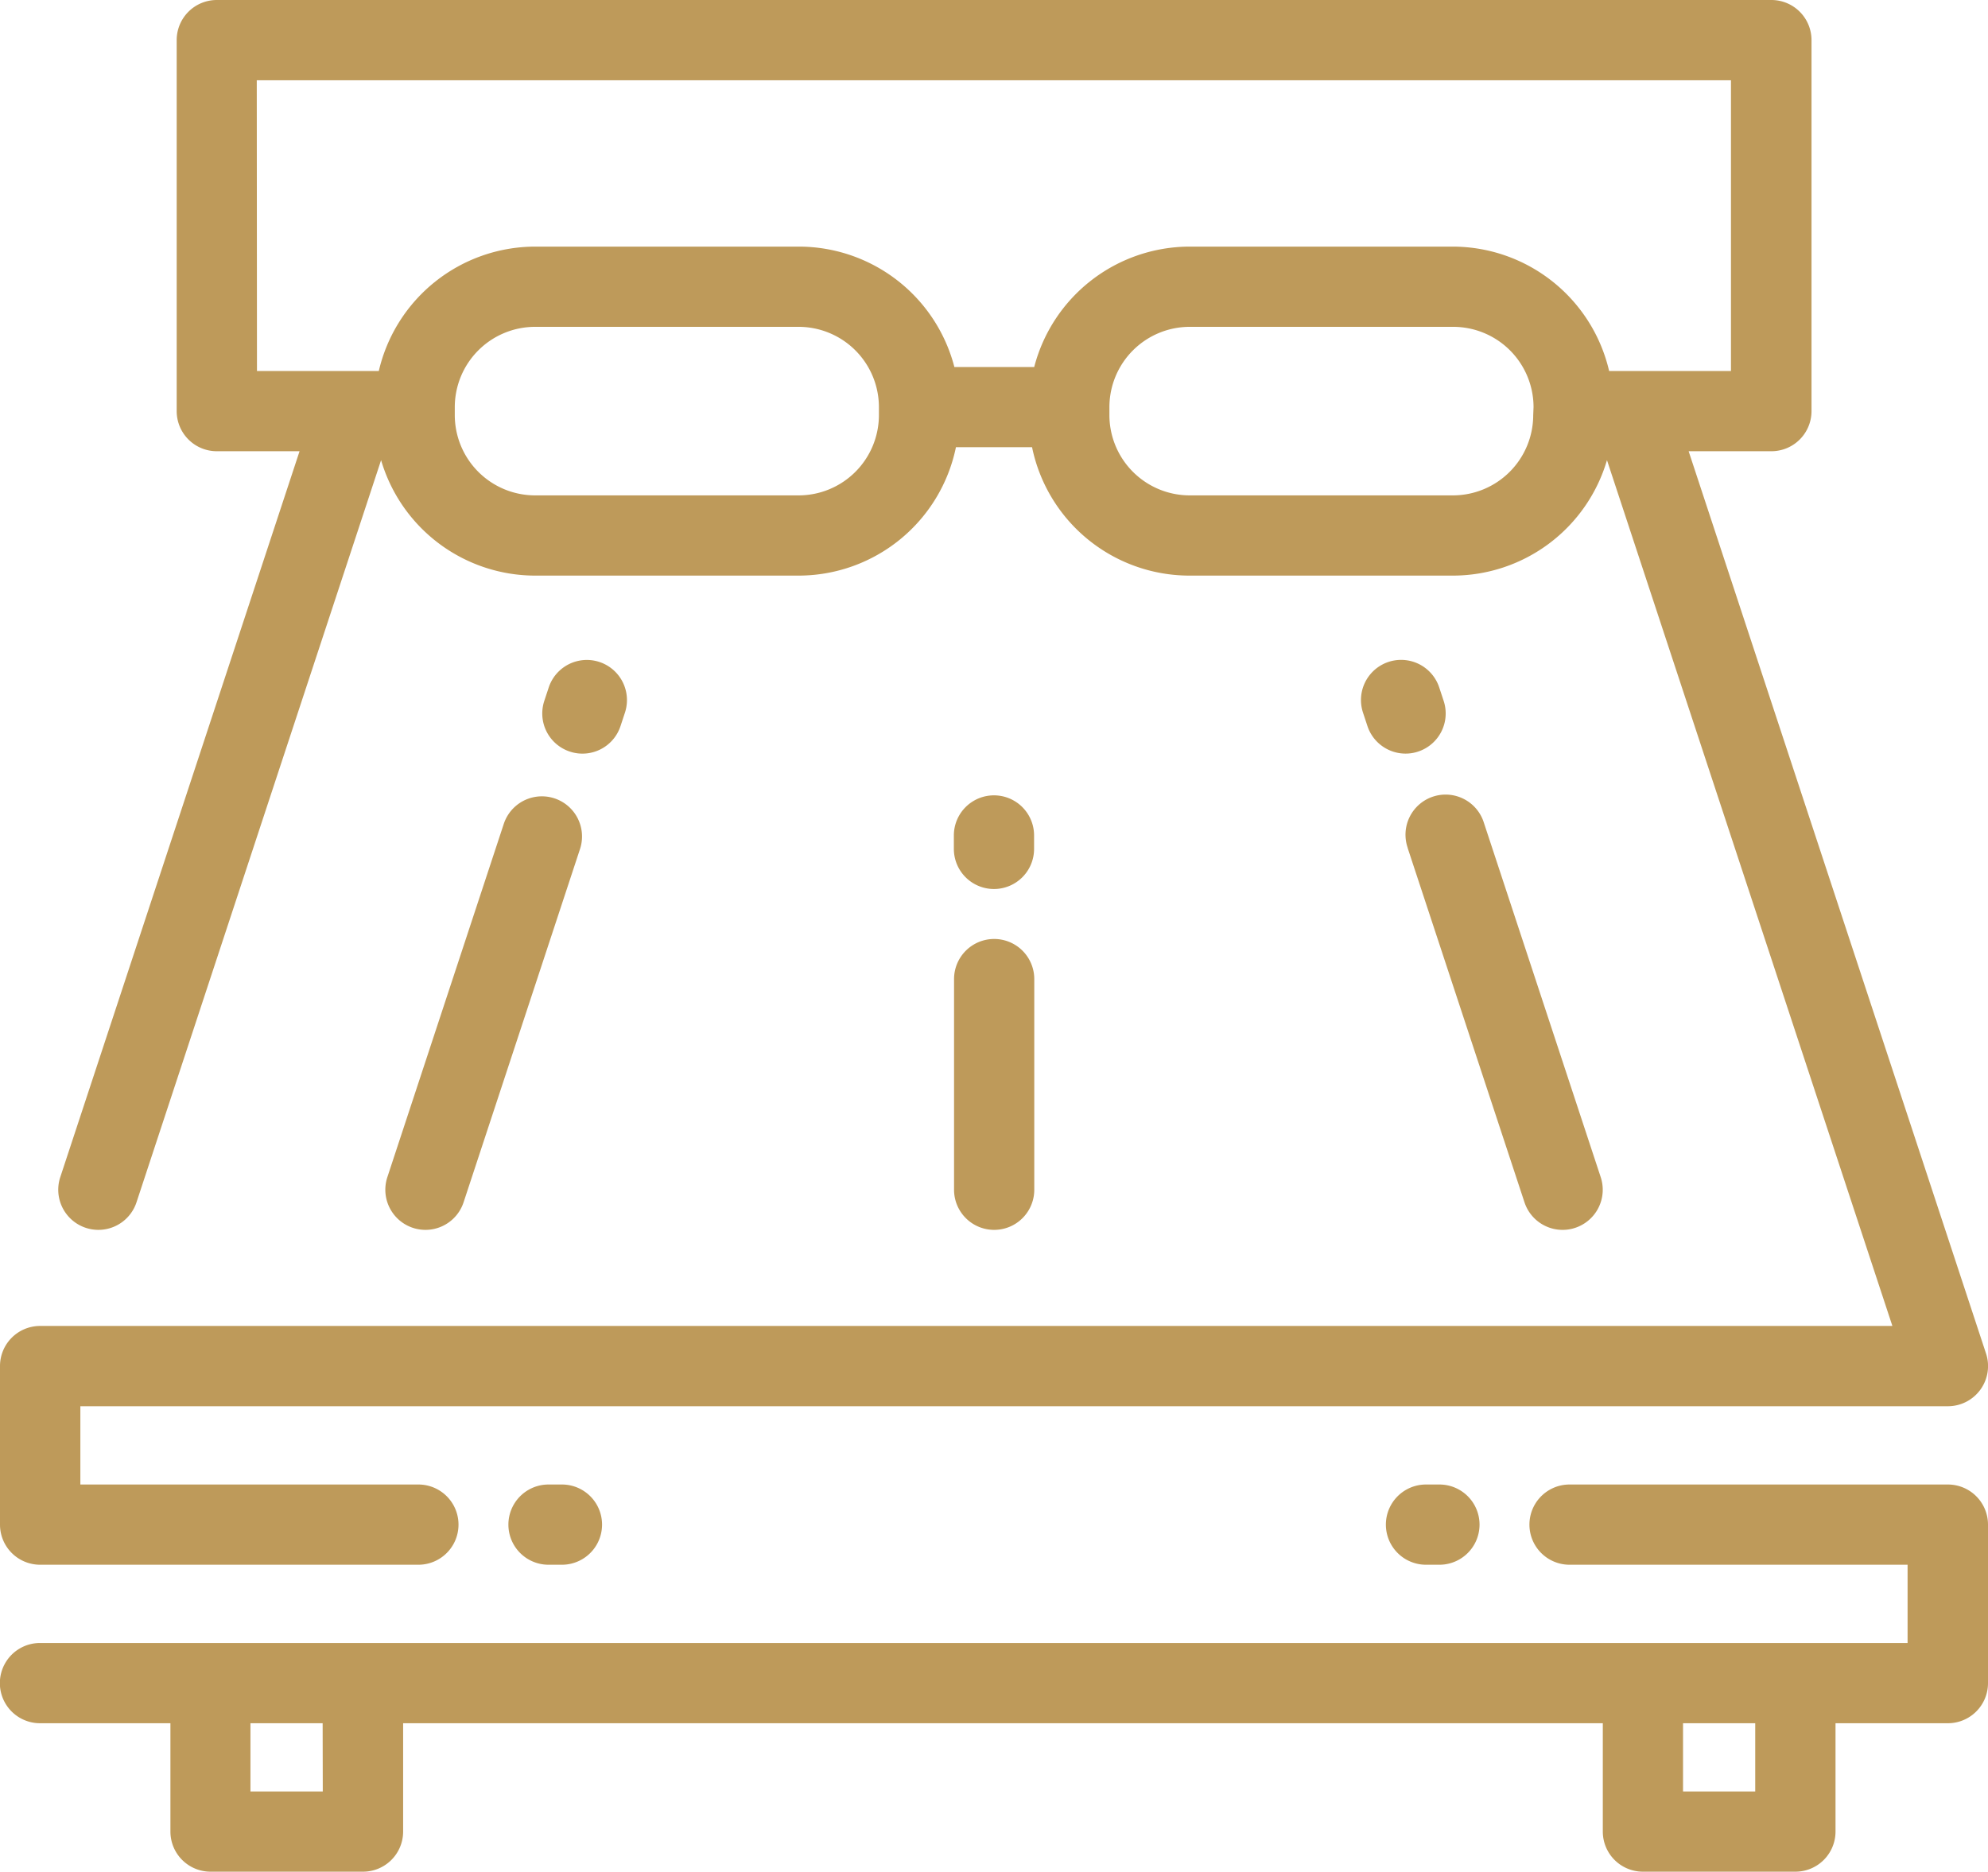 <svg xmlns="http://www.w3.org/2000/svg" width="30.481" height="28.697" viewBox="0 0 30.481 28.697"><g transform="translate(0)"><path d="M1216.791,746.972a.615.615,0,0,0-1.169.385l.068.206a.616.616,0,0,0,.584.423.608.608,0,0,0,.193-.031.615.615,0,0,0,.392-.777Z" transform="translate(-1194.724 -736.432)" fill="#be9a5a"/><path d="M1221.168,764.18l1.791,5.432a.615.615,0,0,0,.584.423.607.607,0,0,0,.193-.031.615.615,0,0,0,.392-.777l-1.791-5.433a.615.615,0,1,0-1.168.385Z" transform="translate(-1199.585 -751.179)" fill="#be9a5a"/><path d="M1114.271,747.955a.614.614,0,0,0,.777-.391l.068-.206a.615.615,0,1,0-1.169-.385l-.068.206A.615.615,0,0,0,1114.271,747.955Z" transform="translate(-1105.534 -736.432)" fill="#be9a5a"/><path d="M1096.157,763.929l-1.785,5.416a.615.615,0,1,0,1.169.385l1.785-5.416a.615.615,0,0,0-1.169-.385Z" transform="translate(-1088.433 -751.297)" fill="#be9a5a"/><path d="M1165.612,764.809a.615.615,0,0,0,.615-.615v-.206a.615.615,0,1,0-1.23,0v.206A.615.615,0,0,0,1165.612,764.809Z" transform="translate(-1150.372 -751.179)" fill="#be9a5a"/><path d="M1165,785.07a.615.615,0,0,0,1.23,0v-3.23a.615.615,0,0,0-1.23,0Z" transform="translate(-1150.372 -766.829)" fill="#be9a5a"/><path d="M1110.252,849.018a.615.615,0,1,0,0,1.23h.206a.615.615,0,1,0,0-1.23Z" transform="translate(-1101.842 -826.258)" fill="#be9a5a"/><path d="M1047.075,688.539h5.8a.615.615,0,1,0,0-1.23h-5.183v-1.2h28.635a.616.616,0,0,0,.584-.808l-4.56-13.834h1.269a.615.615,0,0,0,.615-.615v-5.688a.615.615,0,0,0-.615-.615h-23.836a.615.615,0,0,0-.615.615v5.688a.615.615,0,0,0,.615.615h1.269l-3.669,11.13a.615.615,0,1,0,1.169.385l3.75-11.378a2.465,2.465,0,0,0,2.361,1.77h4.042a2.465,2.465,0,0,0,2.411-1.969h1.167a2.465,2.465,0,0,0,2.411,1.969h4.043a2.465,2.465,0,0,0,2.361-1.77l4.376,13.274h-28.4a.615.615,0,0,0-.615.615v2.43h0A.615.615,0,0,0,1047.075,688.539Zm3.322-22.759H1073v4.457h-1.868a2.465,2.465,0,0,0-2.4-1.907H1064.7a2.466,2.466,0,0,0-2.383,1.846h-1.224a2.465,2.465,0,0,0-2.383-1.846h-4.042a2.465,2.465,0,0,0-2.4,1.907H1050.4Zm9.539,5.134a1.232,1.232,0,0,1-1.231,1.23h-4.042a1.232,1.232,0,0,1-1.23-1.23v-.123a1.232,1.232,0,0,1,1.23-1.231h4.042a1.232,1.232,0,0,1,1.231,1.231Zm10.032,0a1.232,1.232,0,0,1-1.23,1.23H1064.7a1.232,1.232,0,0,1-1.23-1.23v-.123a1.232,1.232,0,0,1,1.23-1.231h4.043a1.232,1.232,0,0,1,1.23,1.231Z" transform="translate(-1046.46 -664.549)" fill="#be9a5a"/><path d="M1219.3,849.018a.615.615,0,1,0,0,1.23h.206a.615.615,0,1,0,0-1.23Z" transform="translate(-1197.436 -826.258)" fill="#be9a5a"/><path d="M1076.325,849.018h-5.8a.615.615,0,1,0,0,1.23h5.183v1.2h-28.635a.615.615,0,1,0,0,1.23h2v1.661a.615.615,0,0,0,.615.615h2.338a.615.615,0,0,0,.615-.615v-1.661h18.394v1.661a.615.615,0,0,0,.615.615h2.338a.615.615,0,0,0,.615-.615v-1.661h1.723a.615.615,0,0,0,.615-.615v-2.43h0A.615.615,0,0,0,1076.325,849.018Zm-24.916,4.706H1050.3v-1.046h1.107Zm21.963,0h-1.107v-1.046h1.107Z" transform="translate(-1046.46 -826.258)" fill="#be9a5a"/></g></svg>